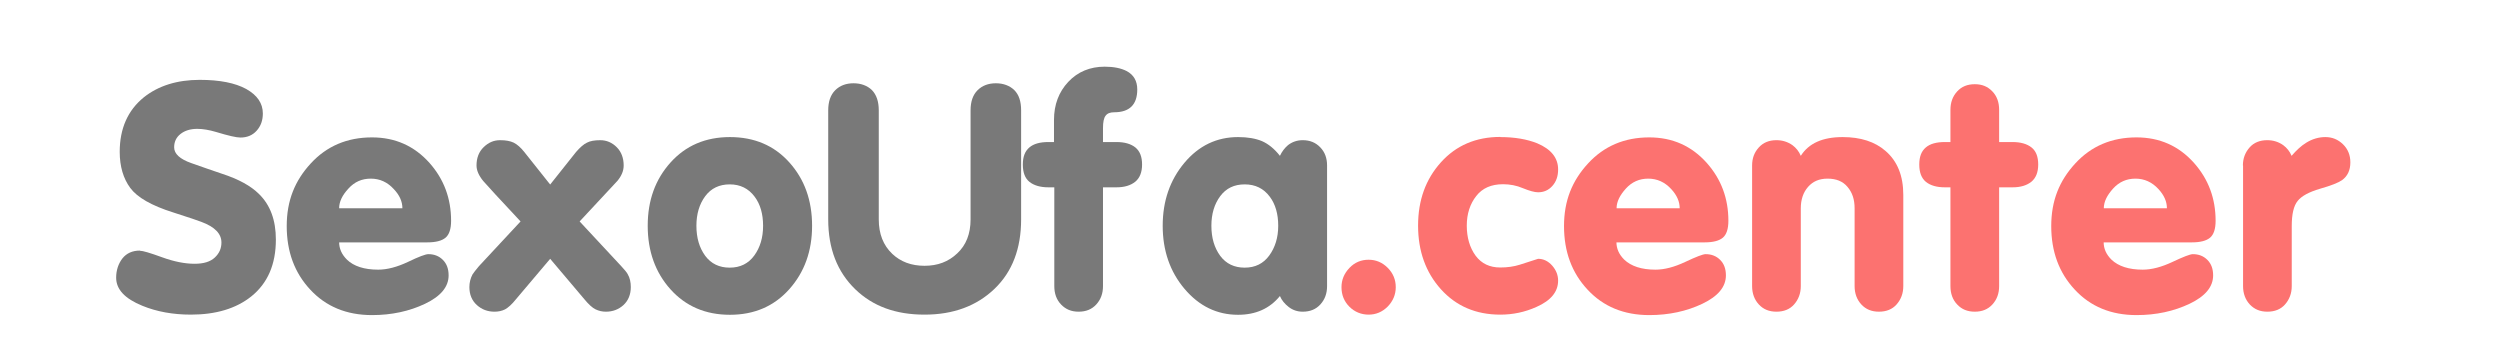 <?xml version="1.0" encoding="UTF-8"?>
<svg id="uuid-5f57a68f-f942-41d2-a4eb-b5ecab8ef073" data-name="Слой 1" xmlns="http://www.w3.org/2000/svg" width="161.22" height="23" viewBox="0 0 161.22 23">
  <defs>
    <style>
      .uuid-0ada80f3-ef25-4c73-8572-d2c56db1c9e8 {
        fill: #797979;
      }

      .uuid-f3415b39-ed21-4f97-a24b-f3a564727335 {
        fill: #fc7270;
      }
    </style>
  </defs>
  <path class="uuid-0ada80f3-ef25-4c73-8572-d2c56db1c9e8" d="m9.02,16.17c.19,0,.66.14,1.43.42.77.28,1.47.42,2.1.42.58,0,1.01-.13,1.3-.4.29-.27.43-.59.43-.97,0-.57-.43-1.01-1.29-1.33-.16-.07-.77-.27-1.82-.61-1.4-.44-2.32-.97-2.77-1.58s-.68-1.39-.68-2.33c0-1.5.52-2.67,1.55-3.51.94-.75,2.15-1.13,3.61-1.13,1.29,0,2.29.2,3,.59.71.4,1.07.92,1.07,1.58,0,.44-.13.81-.4,1.11-.27.3-.62.44-1.05.44-.26,0-.78-.12-1.57-.36-.44-.13-.85-.2-1.21-.2-.44,0-.8.11-1.08.33-.28.22-.41.51-.41.86,0,.42.37.76,1.11,1.02s1.39.49,1.96.68c1.08.35,1.88.79,2.4,1.31.73.71,1.09,1.69,1.09,2.94,0,1.6-.53,2.82-1.59,3.67-.98.78-2.28,1.17-3.89,1.17-1.16,0-2.2-.19-3.13-.57-1.13-.46-1.69-1.06-1.69-1.81,0-.48.14-.9.4-1.24.27-.34.65-.51,1.13-.51Z"/>
  <path class="uuid-0ada80f3-ef25-4c73-8572-d2c56db1c9e8" d="m21.87,15.61c0,.43.17.8.5,1.13.44.43,1.12.65,2.02.65.58,0,1.22-.17,1.92-.5.7-.34,1.14-.5,1.31-.5.38,0,.69.12.94.37.25.25.37.58.37,1,0,.74-.51,1.35-1.52,1.83-1.01.48-2.15.73-3.42.73-1.64,0-2.97-.55-3.98-1.64-1.02-1.09-1.52-2.46-1.52-4.1s.52-2.92,1.55-4.04,2.35-1.68,3.95-1.68c1.49,0,2.73.55,3.71,1.65.93,1.05,1.39,2.29,1.39,3.73,0,.52-.12.89-.36,1.09-.24.2-.63.3-1.17.3h-5.69Zm4.08-2.18c0-.43-.18-.84-.55-1.23-.42-.46-.91-.68-1.49-.68s-1.05.21-1.44.64c-.4.43-.6.85-.6,1.27h4.08Z"/>
  <path class="uuid-0ada80f3-ef25-4c73-8572-d2c56db1c9e8" d="m33.57,14.28l-1.63-1.75c-.46-.5-.71-.78-.77-.85-.3-.36-.44-.7-.44-1.01,0-.48.15-.88.46-1.18s.65-.45,1.06-.45c.36,0,.65.05.88.16.22.11.45.31.68.6l1.67,2.1,1.67-2.1c.25-.29.49-.5.7-.6.21-.11.49-.16.86-.16.4,0,.76.15,1.06.45.3.3.45.7.45,1.18,0,.34-.13.66-.4.99-.03.04-.3.33-.81.87l-1.63,1.75,2.68,2.88c.21.23.36.4.42.52.14.24.2.52.2.83,0,.48-.16.87-.47,1.16-.32.29-.7.43-1.14.43-.23,0-.45-.05-.66-.15-.21-.1-.45-.32-.73-.66l-2.2-2.6-2.2,2.6c-.27.34-.51.55-.71.66-.2.1-.43.15-.68.15-.44,0-.82-.14-1.14-.43-.32-.29-.48-.68-.48-1.16,0-.29.07-.56.2-.81.07-.11.21-.29.42-.54l2.68-2.88Z"/>
  <path class="uuid-0ada80f3-ef25-4c73-8572-d2c56db1c9e8" d="m52.37,14.56c0,1.63-.49,2.99-1.47,4.09-.98,1.1-2.26,1.65-3.83,1.65s-2.85-.55-3.83-1.64-1.47-2.46-1.47-4.1.49-2.99,1.47-4.08,2.26-1.64,3.83-1.64,2.85.54,3.83,1.63c.98,1.09,1.47,2.45,1.47,4.09Zm-7.46,0c0,.78.19,1.42.57,1.94.38.51.91.76,1.58.76s1.2-.26,1.58-.78c.38-.52.57-1.16.57-1.92s-.18-1.39-.54-1.87c-.4-.54-.94-.8-1.61-.8s-1.2.25-1.58.76c-.38.51-.57,1.15-.57,1.91Z"/>
  <path class="uuid-0ada80f3-ef25-4c73-8572-d2c56db1c9e8" d="m56.67,14.15c0,.93.29,1.67.87,2.22.54.51,1.23.77,2.08.77s1.54-.26,2.11-.8c.57-.53.86-1.26.86-2.19v-7.03c0-.57.15-1,.45-1.3.3-.3.7-.45,1.18-.45s.89.15,1.19.44c.3.3.44.73.44,1.31v7.03c0,1.88-.57,3.38-1.72,4.48s-2.65,1.66-4.51,1.66-3.33-.54-4.46-1.63c-1.17-1.13-1.75-2.63-1.75-4.51v-7.03c0-.57.15-1,.45-1.3.3-.3.7-.45,1.18-.45s.89.15,1.19.44c.29.3.44.73.44,1.31v7.03Z"/>
  <path class="uuid-0ada80f3-ef25-4c73-8572-d2c56db1c9e8" d="m67.97,12.08h-.36c-.52,0-.93-.12-1.22-.35s-.43-.61-.43-1.12.14-.86.42-1.1c.28-.24.69-.35,1.23-.35h.36v-1.43c0-.98.31-1.8.92-2.45.61-.65,1.4-.98,2.35-.98.59,0,1.06.1,1.41.28.46.24.69.64.69,1.19,0,.98-.5,1.47-1.49,1.47-.26,0-.44.07-.55.22-.12.15-.17.42-.17.81v.89h.87c.53,0,.93.12,1.22.35.29.24.43.6.43,1.1s-.15.87-.44,1.11c-.3.24-.7.36-1.21.36h-.87v6.37c0,.47-.14.86-.43,1.18-.29.32-.67.47-1.14.47s-.83-.15-1.13-.46-.44-.71-.44-1.19v-6.37Z"/>
  <path class="uuid-0ada80f3-ef25-4c73-8572-d2c56db1c9e8" d="m85.58,18.45c0,.47-.14.86-.43,1.18-.29.32-.67.47-1.14.47-.34,0-.64-.1-.9-.3-.26-.2-.46-.44-.57-.71-.66.81-1.56,1.21-2.7,1.21-1.36,0-2.51-.56-3.45-1.67-.94-1.11-1.41-2.47-1.41-4.07s.47-2.95,1.4-4.06,2.09-1.66,3.46-1.66c.62,0,1.13.09,1.54.26.41.18.8.49,1.16.95.13-.28.31-.51.52-.69.27-.21.59-.32.95-.32.46,0,.83.15,1.13.46.3.31.44.7.44,1.17v7.78Zm-7.46-3.89c0,.78.19,1.42.57,1.94.38.51.91.76,1.58.76s1.2-.26,1.58-.78c.38-.52.58-1.16.58-1.92s-.18-1.39-.54-1.87c-.4-.54-.94-.8-1.62-.8s-1.2.25-1.58.76c-.38.51-.57,1.15-.57,1.91Z"/>
  <path class="uuid-f3415b39-ed21-4f97-a24b-f3a564727335" d="m88.26,16.75c.47,0,.88.17,1.23.52.35.35.52.77.52,1.25s-.18.9-.52,1.25c-.35.35-.76.52-1.23.52s-.9-.17-1.24-.51c-.34-.34-.51-.76-.51-1.26,0-.47.17-.88.51-1.24.34-.36.76-.53,1.24-.53Z"/>
  <path class="uuid-f3415b39-ed21-4f97-a24b-f3a564727335" d="m96.75,8.84c.94,0,1.73.14,2.38.4.9.38,1.35.94,1.35,1.69,0,.43-.12.78-.37,1.06-.25.28-.56.41-.92.41-.23,0-.55-.09-.97-.26-.42-.18-.85-.26-1.29-.26-.76,0-1.33.25-1.73.76-.4.51-.61,1.15-.61,1.91s.19,1.42.57,1.94c.38.51.91.76,1.59.76.46,0,.88-.06,1.26-.18.38-.12.78-.25,1.18-.38.35,0,.65.15.91.44.26.3.38.62.38.97,0,.71-.46,1.28-1.39,1.69-.75.34-1.53.5-2.34.5-1.57,0-2.85-.55-3.83-1.64s-1.47-2.46-1.47-4.1.49-2.99,1.47-4.08,2.26-1.64,3.83-1.64Z"/>
  <path class="uuid-f3415b39-ed21-4f97-a24b-f3a564727335" d="m104.24,15.61c0,.43.17.8.5,1.13.45.43,1.12.65,2.02.65.58,0,1.22-.17,1.92-.5s1.14-.5,1.31-.5c.38,0,.69.12.94.37.25.25.37.58.37,1,0,.74-.51,1.35-1.52,1.83s-2.15.73-3.42.73c-1.64,0-2.97-.55-3.98-1.64-1.02-1.09-1.52-2.46-1.52-4.1s.52-2.92,1.55-4.04,2.35-1.68,3.95-1.68c1.49,0,2.73.55,3.71,1.65.93,1.05,1.39,2.29,1.39,3.73,0,.52-.12.89-.36,1.09-.24.2-.63.3-1.17.3h-5.69Zm4.08-2.18c0-.43-.18-.84-.54-1.23-.42-.46-.92-.68-1.49-.68s-1.05.21-1.44.64-.6.85-.6,1.27h4.08Z"/>
  <path class="uuid-f3415b39-ed21-4f97-a24b-f3a564727335" d="m112.99,10.67c0-.46.14-.84.43-1.16.29-.32.67-.47,1.14-.47.39,0,.73.11,1.03.32.24.18.42.4.54.69.51-.81,1.41-1.21,2.7-1.21,1.16,0,2.08.3,2.76.89.77.66,1.15,1.61,1.15,2.84v5.88c0,.47-.15.86-.43,1.18s-.67.47-1.14.47-.84-.15-1.13-.46-.44-.71-.44-1.19v-5.02c0-.57-.15-1.02-.46-1.38-.3-.36-.73-.53-1.28-.53s-.95.18-1.26.53-.47.82-.47,1.38v5.02c0,.47-.15.86-.43,1.18s-.67.47-1.14.47-.84-.15-1.13-.46-.44-.71-.44-1.19v-7.78Z"/>
  <path class="uuid-f3415b39-ed21-4f97-a24b-f3a564727335" d="m125.78,12.08h-.36c-.53,0-.93-.12-1.22-.35-.29-.24-.43-.61-.43-1.12s.14-.86.42-1.1.69-.35,1.23-.35h.36v-2.08c0-.47.14-.86.43-1.18.29-.32.67-.47,1.14-.47s.83.15,1.13.46c.3.31.44.71.44,1.19v2.08h.87c.52,0,.93.12,1.22.35s.43.6.43,1.1-.15.87-.44,1.11c-.3.24-.7.36-1.21.36h-.87v6.37c0,.47-.14.86-.43,1.18-.29.32-.67.47-1.14.47s-.84-.15-1.13-.46c-.3-.31-.44-.71-.44-1.19v-6.37Z"/>
  <path class="uuid-f3415b39-ed21-4f97-a24b-f3a564727335" d="m135.66,15.61c0,.43.17.8.5,1.13.45.43,1.12.65,2.02.65.58,0,1.22-.17,1.92-.5s1.14-.5,1.31-.5c.38,0,.69.12.94.37.25.25.37.58.37,1,0,.74-.51,1.35-1.52,1.83s-2.15.73-3.42.73c-1.64,0-2.97-.55-3.98-1.64-1.02-1.09-1.52-2.46-1.52-4.1s.52-2.92,1.55-4.04,2.35-1.68,3.95-1.68c1.49,0,2.73.55,3.71,1.65.93,1.05,1.39,2.29,1.39,3.73,0,.52-.12.89-.36,1.09-.24.2-.63.3-1.17.3h-5.69Zm4.08-2.18c0-.43-.18-.84-.54-1.23-.42-.46-.92-.68-1.49-.68s-1.05.21-1.44.64-.6.85-.6,1.27h4.08Z"/>
  <path class="uuid-f3415b39-ed21-4f97-a24b-f3a564727335" d="m144.64,10.67c0-.46.15-.84.43-1.16s.67-.47,1.14-.47c.39,0,.73.11,1.03.32.24.18.42.4.54.69.31-.36.62-.65.95-.85.39-.24.8-.36,1.23-.36s.81.15,1.13.46c.32.31.48.7.48,1.17,0,.51-.18.89-.54,1.15-.23.16-.7.35-1.41.55-.71.21-1.2.47-1.45.79-.26.32-.38.86-.38,1.62v3.87c0,.47-.15.86-.43,1.18s-.67.47-1.14.47-.83-.15-1.13-.46c-.29-.31-.44-.71-.44-1.19v-7.78Z"/>
</svg>
